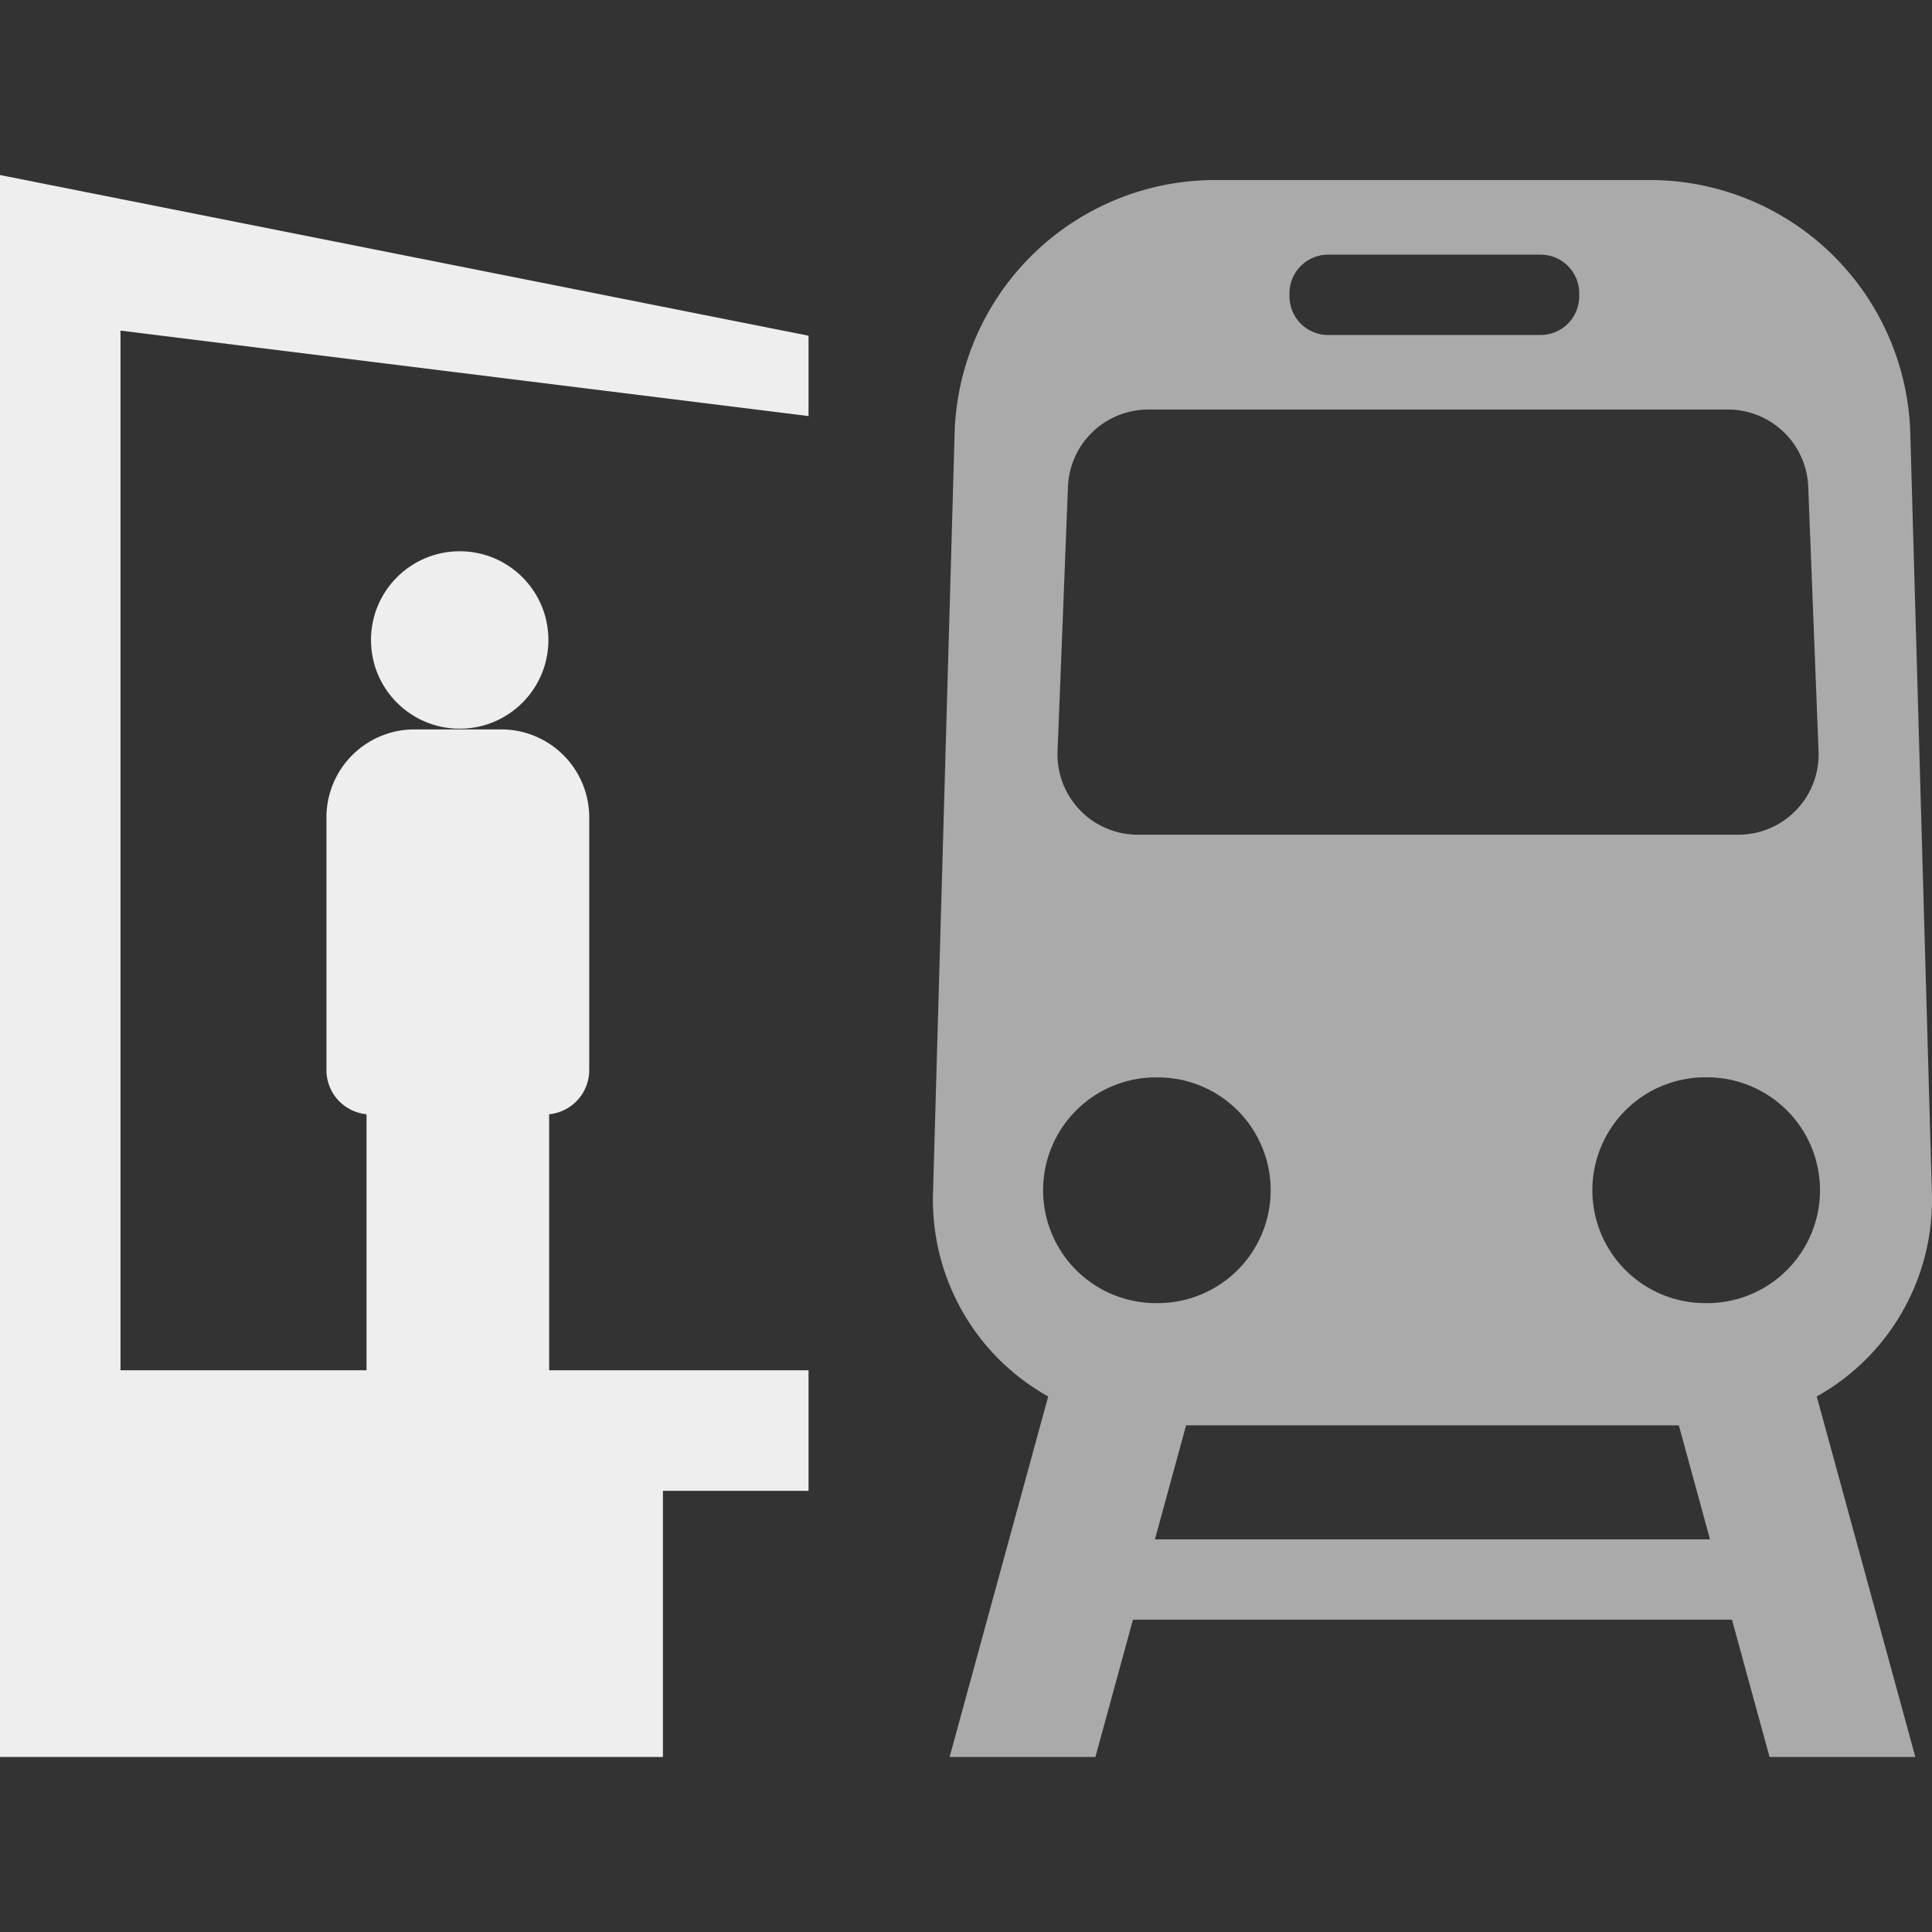 <svg xmlns="http://www.w3.org/2000/svg" width="64" height="64"><rect width="100%" height="100%" fill="#333333" stroke="none"/><circle cx="15.228" cy="21.2" r="2.939" style="fill:#eee;fill-opacity:1;stroke-width:.665"/><path d="M26.784 11.121 0 5.798v52.404h21.96v-8.817h4.824v-3.993h-8.593v-8.481a1.47 1.47 0 0 0 1.328-1.46v-8.374a2.914 2.914 0 0 0-2.914-2.914h-2.877a2.914 2.914 0 0 0-2.914 2.914v8.374a1.47 1.47 0 0 0 1.328 1.46v8.481h-8.15v-34.44l22.792 2.831z" style="fill:#eee;fill-opacity:1;stroke-width:.665"/><path d="M61.888 44.954a7.47 7.47 0 0 0 2.109-5.417l-.716-25.185a8.633 8.633 0 0 0-8.63-8.388H40.253a8.633 8.633 0 0 0-8.63 8.388l-.716 25.185a7.47 7.47 0 0 0 2.11 5.417 7.5 7.5 0 0 0 1.706 1.306l-3.266 11.942h4.83l1.243-4.547h19.844l1.244 4.547h4.83L60.182 46.26a7.5 7.5 0 0 0 1.706-1.306m-5.338-1.787a3.74 3.74 0 1 1 0-7.479 3.74 3.74 0 0 1 0 7.48M42.716 9.715c0-.707.573-1.28 1.28-1.28h7.037c.706 0 1.28.573 1.28 1.28v.102a1.28 1.28 0 0 1-1.28 1.28h-7.037a1.28 1.28 0 0 1-1.28-1.28zm-7.338 6.41a2.66 2.66 0 0 1 2.66-2.558H57.24a2.66 2.66 0 0 1 2.66 2.558l.342 8.76a2.66 2.66 0 0 1-2.659 2.766h-19.89a2.66 2.66 0 0 1-2.66-2.767zm2.976 19.565a3.738 3.738 0 1 1 0 7.477 3.739 3.739 0 1 1 0-7.477m-.096 15.303 1.033-3.776h16.323l1.032 3.776z" style="fill:#aaa;fill-opacity:1;stroke-width:.665"/></svg>